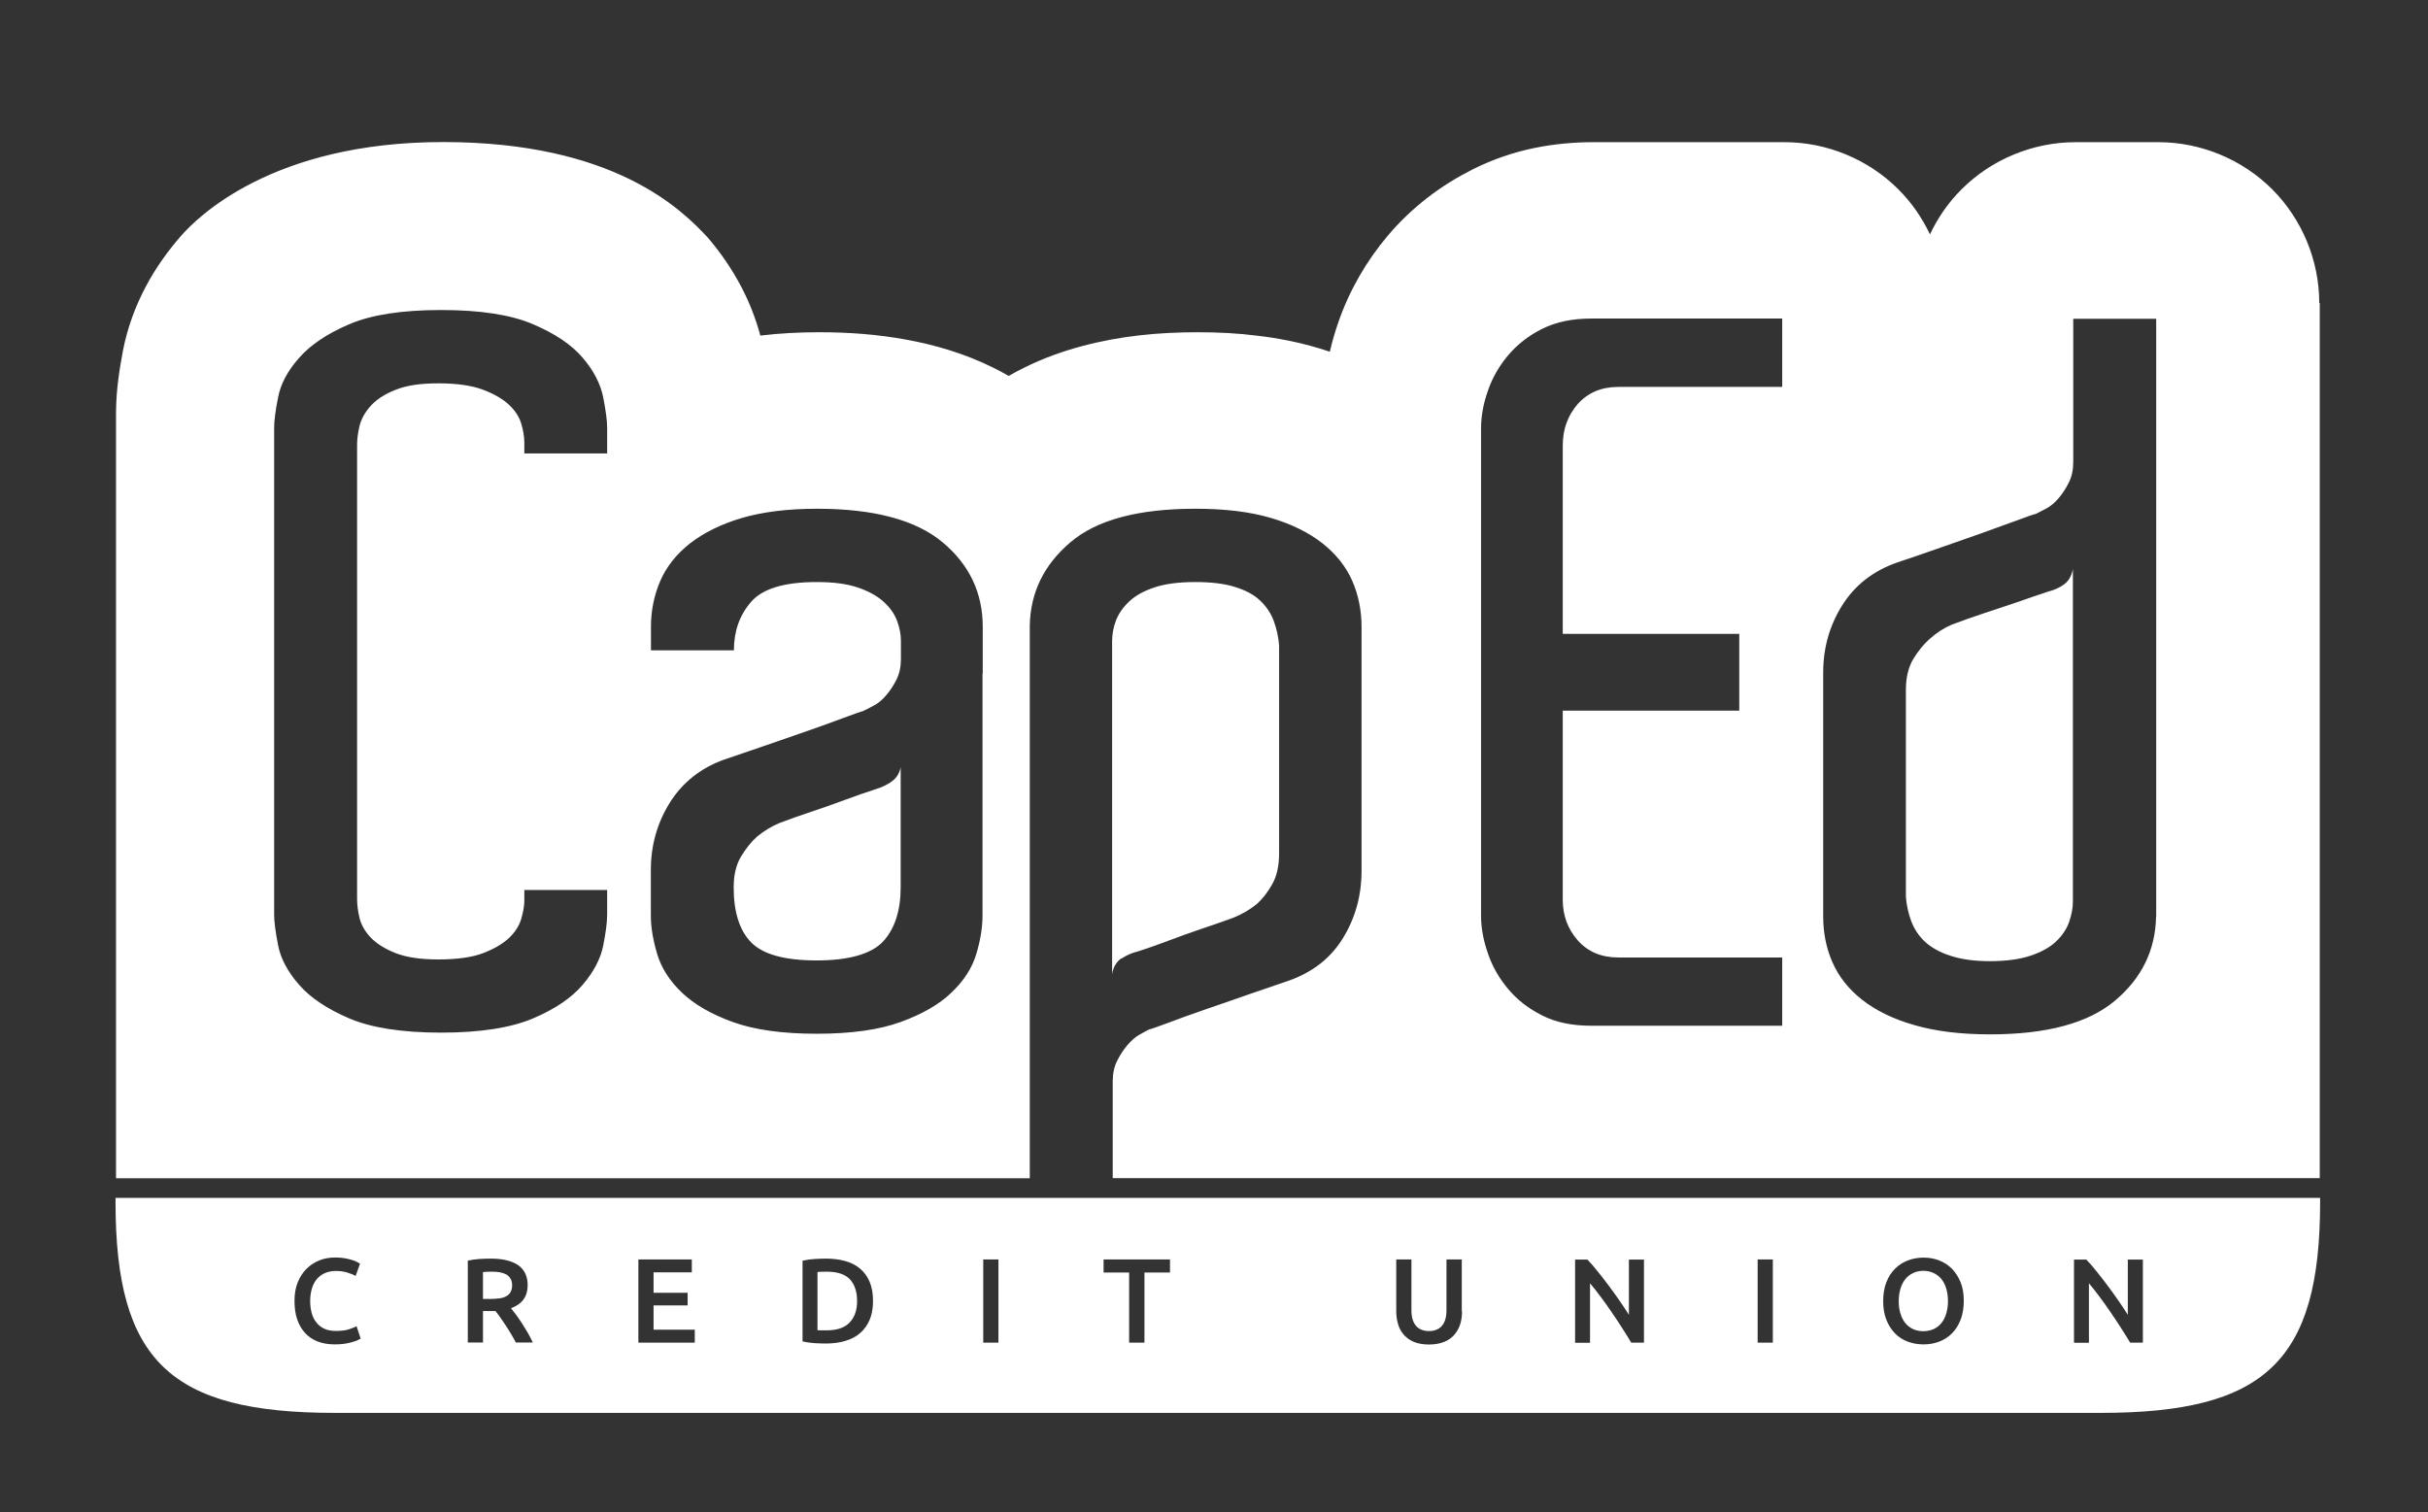 <?xml version="1.0" encoding="UTF-8"?>
<svg id="Layer_1" xmlns="http://www.w3.org/2000/svg" version="1.1" viewBox="0 0 196.71 122.54">
  <rect x="0" y="0" width="196.71" height="122.54" fill="#333333" stroke="none"/>
  <!-- Generator: Adobe Illustrator 29.4.0, SVG Export Plug-In . SVG Version: 2.1.0 Build 152)  -->
  <defs>
    <style>
      .st0 {
        fill: #fff;
      }
    </style>
  </defs>
  <g>
    <path class="st0" d="M167.2,47.37c-.39.27-.8.45-1.23.55-.79.27-1.65.55-2.57.88-.93.31-1.78.6-2.58.86-.95.32-1.85.63-2.69.95-.63.27-1.24.66-1.82,1.18-.48.43-.91.97-1.31,1.62-.39.66-.59,1.49-.59,2.49v16.75c.05.69.2,1.35.43,1.98.24.64.61,1.2,1.11,1.67.51.47,1.19.86,2.06,1.14.88.29,1.94.44,3.21.44s2.41-.15,3.28-.44c.87-.29,1.56-.67,2.06-1.14.5-.47.86-1,1.07-1.58.2-.58.31-1.13.31-1.66v-26.95c-.11.58-.36,1-.75,1.26Z"/>
    <path class="st0" d="M187.9,24.55c0-3.44-1.39-6.79-3.82-9.22-2.42-2.42-5.78-3.81-9.21-3.81h-6.72c-3.43,0-6.8,1.39-9.22,3.81-1.07,1.06-1.93,2.31-2.57,3.66-.64-1.35-1.5-2.6-2.57-3.66-2.42-2.42-5.78-3.81-9.21-3.81h-15.49c-1.55,0-3.17.14-4.82.48-1.65.34-3.34.91-4.97,1.73-1.25.63-2.49,1.39-3.65,2.29-1.16.9-2.25,1.93-3.21,3.07h0c-1.73,2.04-3.13,4.46-4.01,7.02-.27.77-.5,1.57-.69,2.39-.31-.1-.6-.2-.91-.29h0c-1.64-.49-3.27-.81-4.89-1-1.62-.21-3.25-.29-4.9-.29-3.17,0-6.26.29-9.4,1.13-1.56.42-3.14.98-4.7,1.76-.41.2-.81.42-1.22.65-.41-.24-.83-.46-1.25-.67-2.33-1.15-4.7-1.84-7.04-2.27-2.34-.43-4.67-.6-7.05-.6-1.6,0-3.19.08-4.78.27-.37-1.39-.9-2.71-1.51-3.89-.8-1.53-1.73-2.86-2.73-4.03h0c-2.14-2.31-7.61-7.76-21.46-7.76s-19.92,6.1-21.25,7.62c-1.02,1.18-2,2.51-2.82,4.06-.83,1.55-1.5,3.32-1.87,5.23-.14.76-.27,1.5-.37,2.29-.1.8-.18,1.63-.19,2.7v62.06h74.03v-44.77c.05-2.69,1.15-4.94,3.28-6.75,2.13-1.83,5.52-2.73,10.16-2.73,2.37,0,4.4.25,6.08.74,1.69.5,3.08,1.19,4.19,2.06,1.11.88,1.91,1.89,2.42,3.05.5,1.16.75,2.4.75,3.72v19.76c0,2-.5,3.82-1.5,5.45-1,1.64-2.48,2.79-4.43,3.47-.95.32-2.03.69-3.24,1.11-1.21.43-2.38.83-3.52,1.22-1.13.39-2.12.75-2.96,1.07-.84.31-1.37.5-1.58.55-.21.11-.48.25-.79.43-.32.18-.64.47-.95.83-.32.37-.59.79-.83,1.27-.24.47-.36,1.03-.36,1.66v7.85h97.79V24.55ZM49.19,36.74h-6.71v-.86c0-.47-.08-.99-.25-1.55-.16-.55-.49-1.06-.99-1.53-.5-.47-1.2-.88-2.1-1.22-.9-.34-2.11-.52-3.64-.52-1.43,0-2.57.17-3.44.52-.87.34-1.55.78-2.02,1.3-.48.53-.77,1.07-.91,1.63-.13.54-.2,1.06-.2,1.53v36.81c0,.47.07.99.2,1.54.14.55.43,1.08.91,1.58.47.49,1.15.92,2.02,1.26.87.34,2.01.51,3.44.51,1.53,0,2.74-.17,3.64-.51.9-.35,1.6-.76,2.1-1.23.5-.48.83-1,.99-1.55.16-.56.25-1.04.25-1.47v-.87h6.71v1.98c0,.63-.11,1.47-.32,2.53-.21,1.06-.76,2.11-1.66,3.17-.9,1.06-2.24,1.97-4.03,2.73-1.79.76-4.28,1.15-7.44,1.15s-5.65-.39-7.44-1.15c-1.79-.77-3.15-1.67-4.07-2.73-.92-1.05-1.49-2.12-1.7-3.2-.21-1.08-.32-1.9-.32-2.48v-39.42c0-.58.1-1.41.32-2.49.2-1.08.77-2.15,1.7-3.2.92-1.05,2.28-1.97,4.07-2.73,1.79-.77,4.28-1.15,7.44-1.15s5.65.38,7.44,1.15c1.79.76,3.14,1.67,4.03,2.72.9,1.05,1.44,2.12,1.66,3.2.21,1.08.32,1.91.32,2.49v2.05ZM79.6,54.59v19.61c0,.95-.17,1.99-.51,3.12s-1.02,2.17-2.02,3.12c-.99.95-2.37,1.74-4.11,2.37-1.73.63-4,.95-6.79.95s-5.06-.32-6.8-.95c-1.74-.63-3.11-1.42-4.11-2.37-1-.95-1.67-1.99-2.01-3.12-.34-1.14-.52-2.17-.52-3.12v-3.71c0-2.01.52-3.82,1.54-5.46,1.03-1.63,2.49-2.8,4.39-3.48.95-.32,2.04-.69,3.25-1.11,1.22-.43,2.38-.83,3.52-1.22,1.13-.4,2.12-.75,2.96-1.07.84-.31,1.38-.5,1.58-.56.21-.1.49-.24.84-.43.34-.18.67-.45.99-.83.32-.37.59-.79.83-1.26.24-.48.36-1.03.36-1.66v-1.51c0-.52-.11-1.06-.32-1.62-.21-.56-.58-1.07-1.1-1.54-.53-.47-1.23-.86-2.11-1.15-.87-.29-1.96-.43-3.28-.43-2.64,0-4.42.54-5.34,1.62-.93,1.08-1.38,2.38-1.38,3.91h-6.72v-1.9c0-1.31.25-2.55.75-3.71.5-1.16,1.31-2.18,2.41-3.05,1.11-.86,2.51-1.56,4.2-2.06,1.68-.49,3.71-.75,6.08-.75,4.64,0,8.03.91,10.2,2.73,2.16,1.81,3.24,4.09,3.24,6.84v3.79ZM144.39,31.35h-13.28c-1.37,0-2.46.47-3.28,1.38-.81.93-1.22,2.04-1.22,3.37v15.26h14.3v6.22h-14.3v15.34c0,1.26.41,2.36,1.22,3.28.82.92,1.91,1.38,3.28,1.38h13.28v5.53h-15.49c-1.53,0-2.85-.27-3.95-.83-1.1-.55-2.02-1.26-2.75-2.13-.74-.87-1.29-1.83-1.65-2.89-.37-1.05-.56-2.08-.56-3.08v-39.44c0-1,.18-2.03.56-3.09.36-1.05.91-2.01,1.65-2.88.74-.87,1.65-1.58,2.75-2.13,1.11-.55,2.43-.83,3.95-.83h15.49v5.53ZM174.68,74.25c-.05,2.73-1.16,5.01-3.33,6.83-2.16,1.82-5.53,2.73-10.12,2.73-2.37,0-4.41-.25-6.13-.75-1.72-.49-3.12-1.18-4.23-2.05-1.11-.87-1.9-1.88-2.41-3.04-.51-1.16-.75-2.4-.75-3.72v-19.75c0-2,.51-3.81,1.54-5.45,1.02-1.63,2.51-2.8,4.47-3.48.95-.32,2.03-.68,3.24-1.11,1.22-.42,2.37-.83,3.48-1.22,1.11-.4,2.08-.75,2.93-1.06.85-.32,1.37-.5,1.59-.55.21-.11.49-.25.83-.43.34-.18.68-.46.99-.83.32-.37.59-.79.83-1.27.24-.47.36-1.03.36-1.66v-11.61h6.72v48.43Z"/>
    <path class="st0" d="M90.86,77.67c.39-.26.81-.45,1.22-.55.84-.26,1.71-.57,2.61-.91.9-.34,1.74-.64,2.53-.91.95-.32,1.85-.63,2.7-.94.68-.27,1.32-.64,1.9-1.11.47-.42.9-.97,1.26-1.62.37-.66.55-1.49.55-2.49v-16.84c-.05-.68-.2-1.35-.43-1.98-.23-.63-.61-1.19-1.11-1.66-.5-.48-1.19-.84-2.06-1.11-.87-.27-1.94-.39-3.21-.39s-2.41.14-3.28.43c-.87.29-1.56.67-2.06,1.15-.5.47-.86.99-1.07,1.54-.21.55-.31,1.12-.31,1.69v26.95c.1-.58.36-1,.75-1.27Z"/>
    <path class="st0" d="M72.19,63.37c-.42.26-.82.45-1.18.55-.8.26-1.66.56-2.58.9-.93.34-1.78.65-2.58.91-.95.32-1.85.63-2.69.95-.63.26-1.24.63-1.82,1.1-.48.43-.91.97-1.31,1.63-.39.65-.59,1.49-.59,2.48,0,2.01.47,3.5,1.42,4.47.95.97,2.72,1.46,5.3,1.46s4.43-.51,5.39-1.54c.94-1.03,1.42-2.49,1.42-4.39v-9.72c-.11.53-.37.92-.79,1.19Z"/>
  </g>
  <g>
    <path class="st0" d="M67.01,103.04c-.36,0-.62,0-.78.03v4.71c.07,0,.16.01.28.01.12,0,.28,0,.48,0,.82,0,1.44-.21,1.84-.63.41-.42.61-1,.61-1.75s-.2-1.35-.59-1.76c-.4-.41-1.01-.61-1.84-.61Z"/>
    <path class="st0" d="M41.36,103.61c-.08-.14-.19-.26-.33-.34-.15-.08-.32-.14-.52-.18-.2-.04-.42-.05-.66-.05-.26,0-.5,0-.72.03v2.18h.54c.3,0,.56-.02.79-.05.23-.03.42-.09.57-.18.15-.08.27-.2.34-.34.08-.14.12-.32.12-.54,0-.21-.04-.38-.12-.52Z"/>
    <path class="st0" d="M157.29,103.64c-.17-.21-.38-.37-.63-.49-.25-.12-.52-.18-.83-.18s-.59.06-.84.18c-.25.12-.46.28-.63.5-.17.21-.3.47-.39.77-.09.3-.14.63-.14,1s.04.71.14,1.01c.09.3.22.56.39.77.17.21.38.37.63.49.25.12.53.17.84.17s.58-.06.83-.17c.25-.12.46-.28.63-.49.17-.21.3-.47.39-.77.09-.3.14-.64.14-1.01s-.05-.71-.14-1.01c-.09-.3-.22-.56-.39-.77Z"/>
    <path class="st0" d="M9.36,97.06v.34c0,12.91,4.48,17.08,17.77,17.08h143.07c13.29,0,17.77-4.17,17.77-17.08v-.34H9.36ZM28.91,108.62c-.13.05-.29.1-.47.15-.18.05-.39.09-.61.12-.23.03-.47.04-.73.04-.5,0-.96-.08-1.36-.23-.4-.16-.74-.38-1.02-.69-.28-.3-.49-.67-.64-1.1-.15-.43-.22-.93-.22-1.5s.08-1.06.26-1.5c.17-.43.41-.8.71-1.1.3-.3.65-.53,1.05-.69.4-.16.83-.23,1.29-.23.28,0,.53.02.76.06.23.04.42.09.59.14.17.05.31.11.42.17.11.06.19.1.23.13l-.36,1c-.16-.1-.38-.19-.67-.28-.29-.09-.6-.13-.94-.13-.29,0-.56.05-.82.15-.25.1-.47.25-.66.45-.18.2-.33.45-.43.76s-.16.66-.16,1.06c0,.36.04.68.12.98.08.3.21.56.38.77.17.22.38.39.64.51.26.12.57.18.93.18.43,0,.79-.04,1.06-.13.27-.09.48-.17.63-.25l.33,1c-.08.05-.18.1-.32.16ZM41.8,108.79c-.12-.23-.26-.47-.4-.71-.14-.24-.29-.47-.43-.69-.15-.22-.29-.43-.43-.63-.14-.2-.28-.38-.4-.53-.09,0-.17,0-.23,0h-.78v2.55h-1.23v-6.64c.3-.06.62-.11.95-.13.34-.02.64-.03.9-.03.97,0,1.72.18,2.23.53.51.36.77.9.77,1.63,0,.91-.45,1.53-1.35,1.86.12.15.26.33.42.54.16.21.31.45.48.7.16.25.32.51.47.77.15.26.28.52.4.77h-1.37ZM56.28,108.79h-4.56v-6.74h4.33v1.04h-3.1v1.66h2.76v1.02h-2.76v1.97h3.34v1.04ZM70.46,106.93c-.18.43-.44.79-.77,1.08-.33.29-.74.5-1.21.64-.47.14-.99.21-1.56.21-.27,0-.58-.01-.92-.03-.34-.02-.67-.07-.98-.14v-6.54c.31-.07.64-.12.99-.14.35-.02.66-.03.93-.03.56,0,1.08.07,1.55.2s.87.34,1.2.62c.33.28.59.64.77,1.07.18.43.27.95.27,1.54s-.09,1.09-.27,1.52ZM80.89,108.79h-1.23v-6.74h1.23v6.74ZM94.79,103.11h-2.07v5.68h-1.24v-5.68h-2.07v-1.06h5.38v1.06ZM118.45,106.26c0,.39-.05.75-.16,1.07-.11.32-.27.61-.49.85-.22.24-.49.43-.83.56s-.74.2-1.2.2-.86-.07-1.19-.2c-.33-.13-.6-.32-.82-.56-.22-.24-.38-.52-.48-.85s-.16-.68-.16-1.07v-4.21h1.23v4.09c0,.3.03.57.1.78.07.22.17.39.29.53.13.14.28.24.45.3.17.07.36.1.58.1s.41-.03.58-.1c.17-.06.33-.17.45-.3.13-.14.22-.31.29-.53.07-.22.1-.48.1-.78v-4.09h1.24v4.21ZM133.2,108.79h-1.04c-.22-.37-.47-.77-.74-1.19-.27-.42-.55-.85-.85-1.28-.29-.43-.59-.85-.89-1.25-.3-.41-.59-.77-.86-1.09v4.82h-1.21v-6.74h1c.26.27.54.59.84.97.3.37.6.76.9,1.16.3.4.59.81.87,1.21.28.41.53.78.75,1.13v-4.47h1.22v6.74ZM143.63,108.79h-1.23v-6.74h1.23v6.74ZM158.84,106.94c-.17.44-.41.81-.7,1.1-.29.29-.64.52-1.04.67-.4.15-.82.22-1.26.22s-.87-.07-1.27-.22c-.4-.15-.75-.37-1.04-.67-.29-.3-.53-.66-.7-1.1-.18-.44-.26-.95-.26-1.53s.09-1.08.26-1.52c.17-.44.41-.8.71-1.1.3-.3.65-.52,1.05-.67s.81-.22,1.25-.22.86.07,1.25.22.74.37,1.04.67c.29.3.53.67.71,1.1.18.44.26.95.26,1.52s-.09,1.09-.26,1.53ZM173.62,108.79h-1.04c-.22-.37-.47-.77-.74-1.19-.27-.42-.55-.85-.85-1.28-.29-.43-.59-.85-.89-1.25-.3-.41-.59-.77-.86-1.09v4.82h-1.21v-6.74h1c.26.27.54.59.84.97.3.37.6.76.9,1.16.3.4.59.81.87,1.21.28.41.53.78.75,1.13v-4.47h1.22v6.74Z"/>
  </g>
</svg>